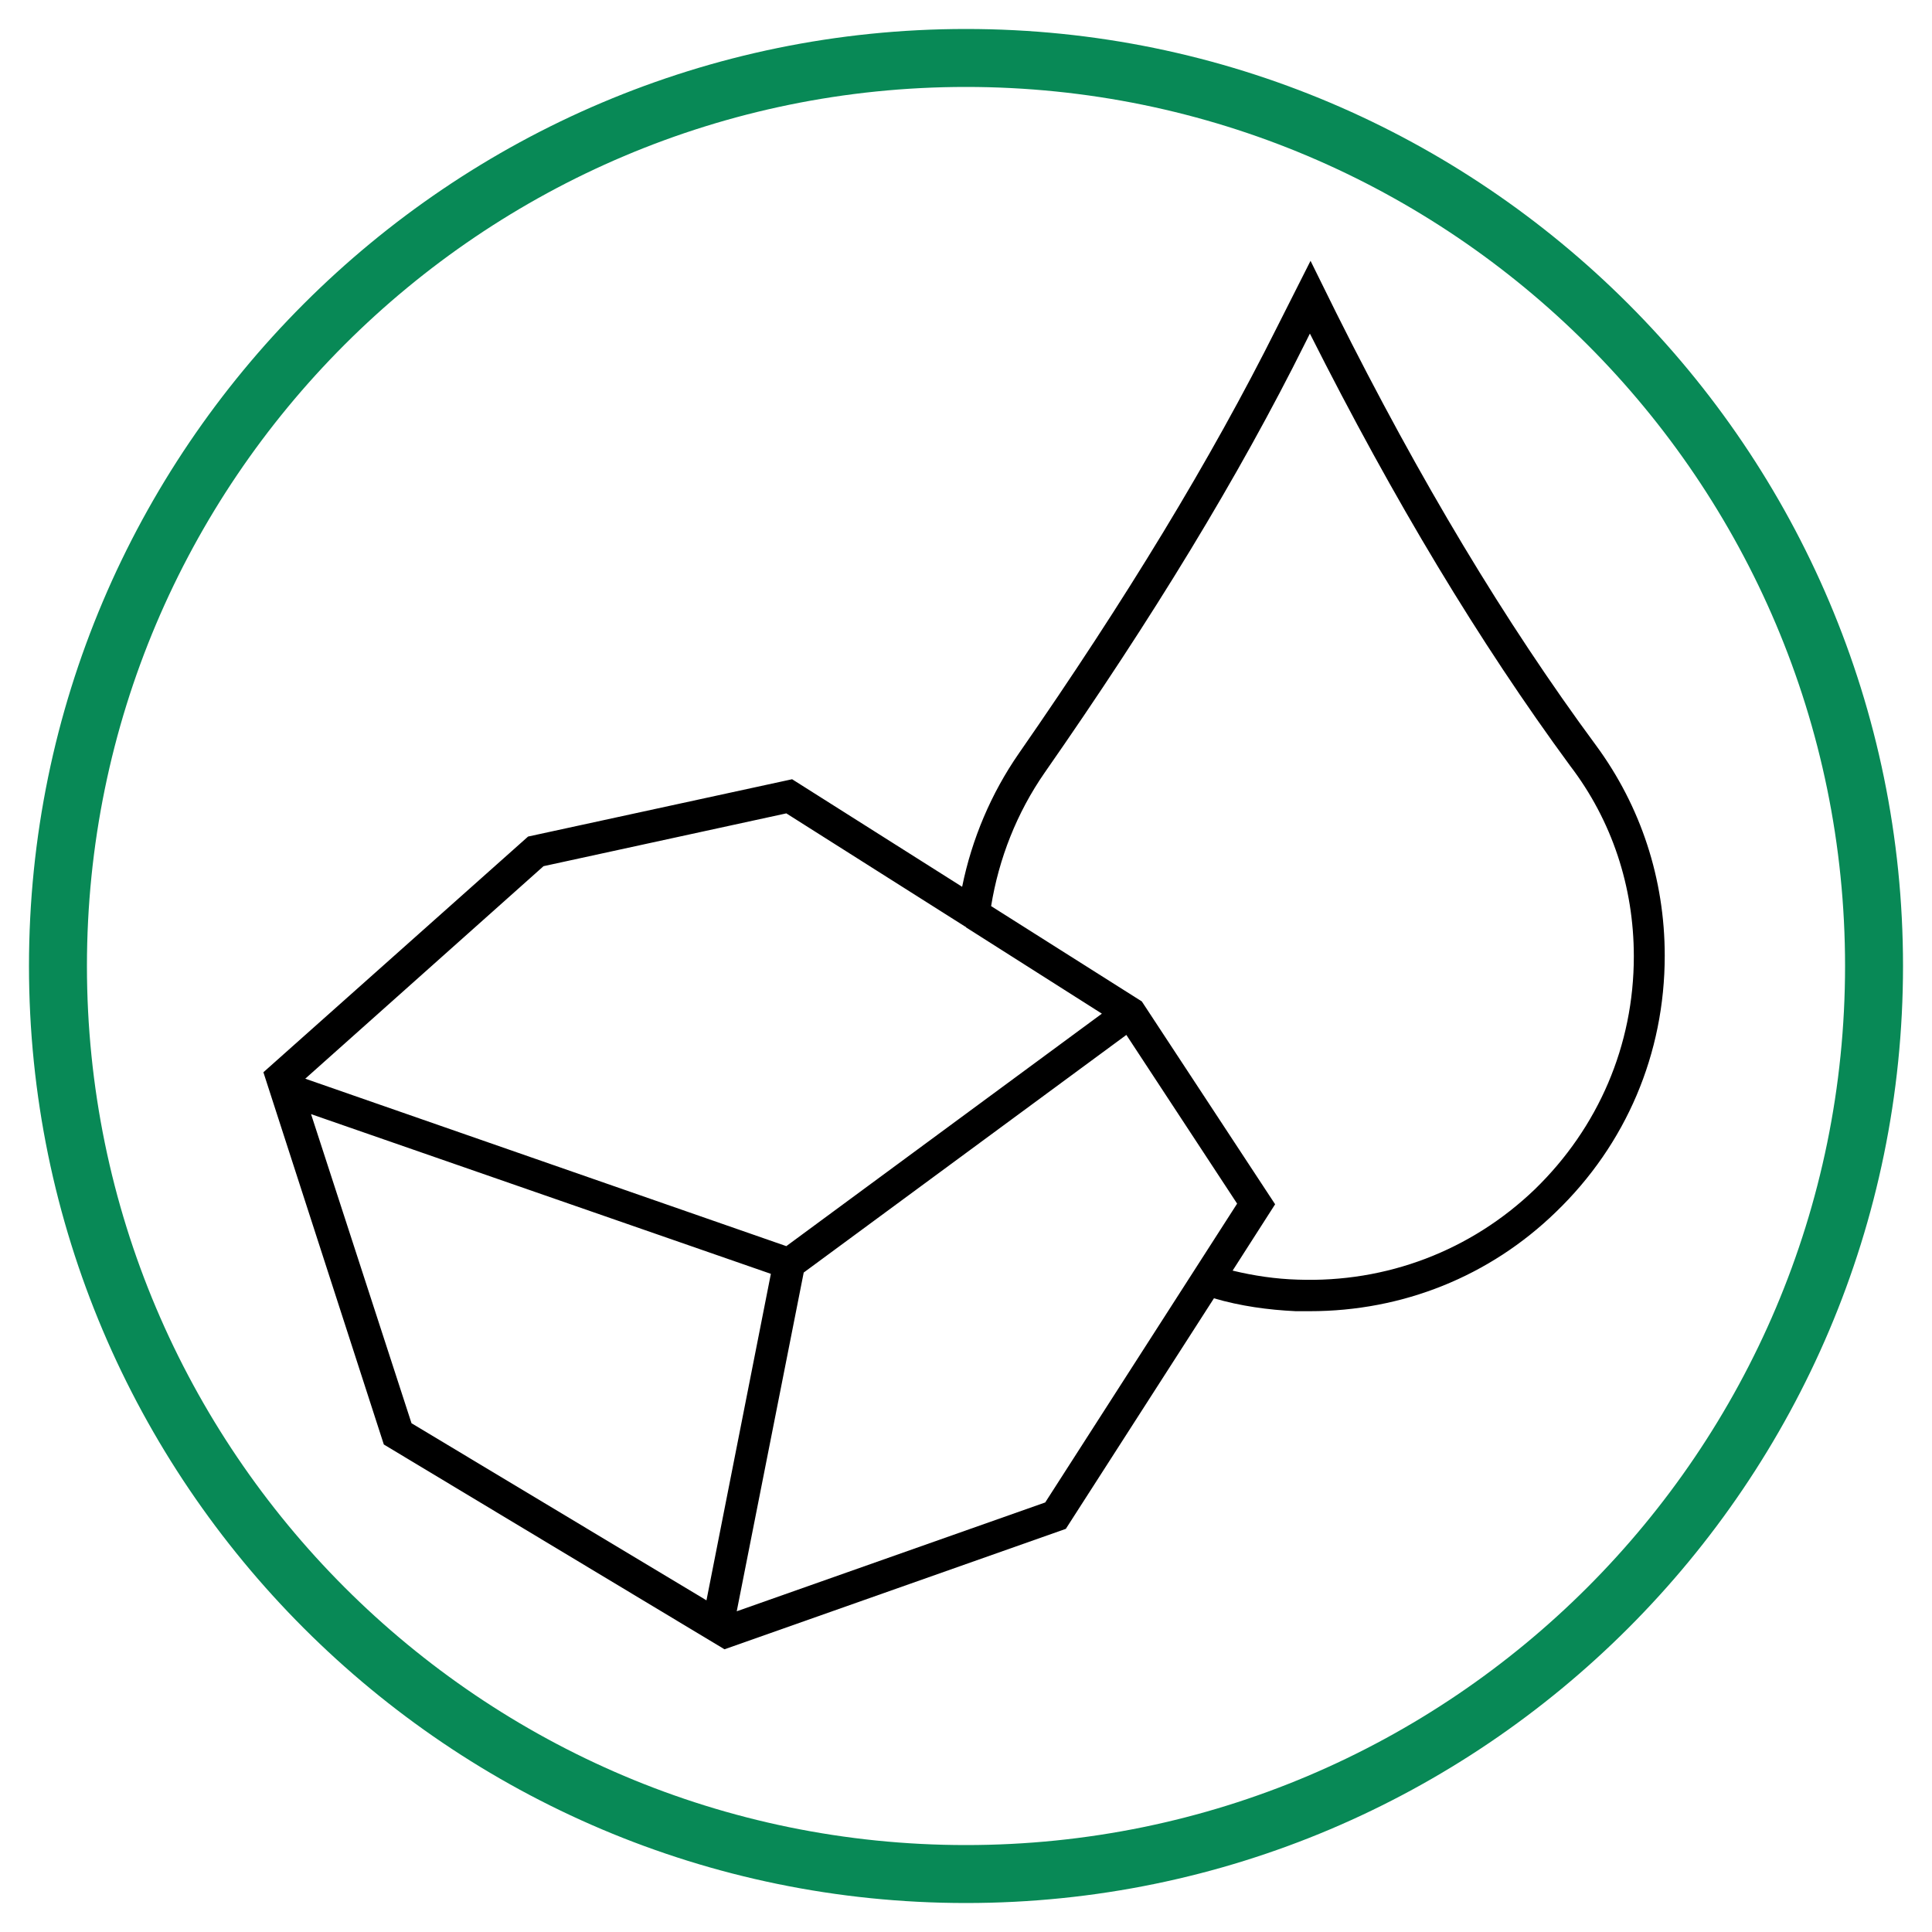 <?xml version="1.0" encoding="UTF-8"?>
<svg xmlns="http://www.w3.org/2000/svg" xml:space="preserve" style="enable-background:new 0 0 300 300" viewBox="0 0 300 300">
  <path d="M150 4.5C69.8 4.5 4.5 69.8 4.5 150S69.8 295.5 150 295.5 295.5 230.2 295.5 150 230.2 4.5 150 4.5zm0 282c-75.3 0-136.5-61.2-136.5-136.5S74.7 13.5 150 13.5 286.5 74.7 286.5 150 225.3 286.5 150 286.5z" style="fill:#088956"></path>
  <path d="m203.5 40.5-5.2 10.3C188 71.4 174.8 93.1 158.2 117c-4.3 6.2-7.3 13.3-8.8 20.7L123 121l-41 8.9-41.1 36.6 18.7 57.8 52.9 31.8 53-18.7 23-35.8c4.1 1.2 8.4 1.8 12.7 2h2.2c14.4 0 27.9-5.4 38.2-15.4 10.9-10.5 16.9-24.6 16.9-39.8 0-11.9-3.7-23.2-10.7-32.7-14.1-19.1-27.3-41.1-40.3-67.1l-4-8.1zm-119.1 94 37.7-8.2 27.8 17.6s.1 0 .1.1l21.1 13.4-49 36.1-74.7-26 37-33zM48.3 173l71.4 24.8-10 50.7L63.9 221l-15.6-48zm114 60.3-47.9 16.9 10.4-52.6 50.1-36.9 17.2 26.2-29.8 46.4zm91.4-84.8c0 13.8-5.5 26.6-15.4 36.2-9.9 9.5-23 14.5-36.8 14-3.4-.1-6.8-.6-10.1-1.4L198 187l-20.7-31.5-23.4-14.8c1.2-7.4 4-14.5 8.3-20.7 16.8-24.1 30.1-45.9 40.5-66.8l.7-1.4c13.1 26 26.3 47.9 40.4 67.1 6.5 8.5 9.9 18.8 9.9 29.6z"></path>
</svg>
